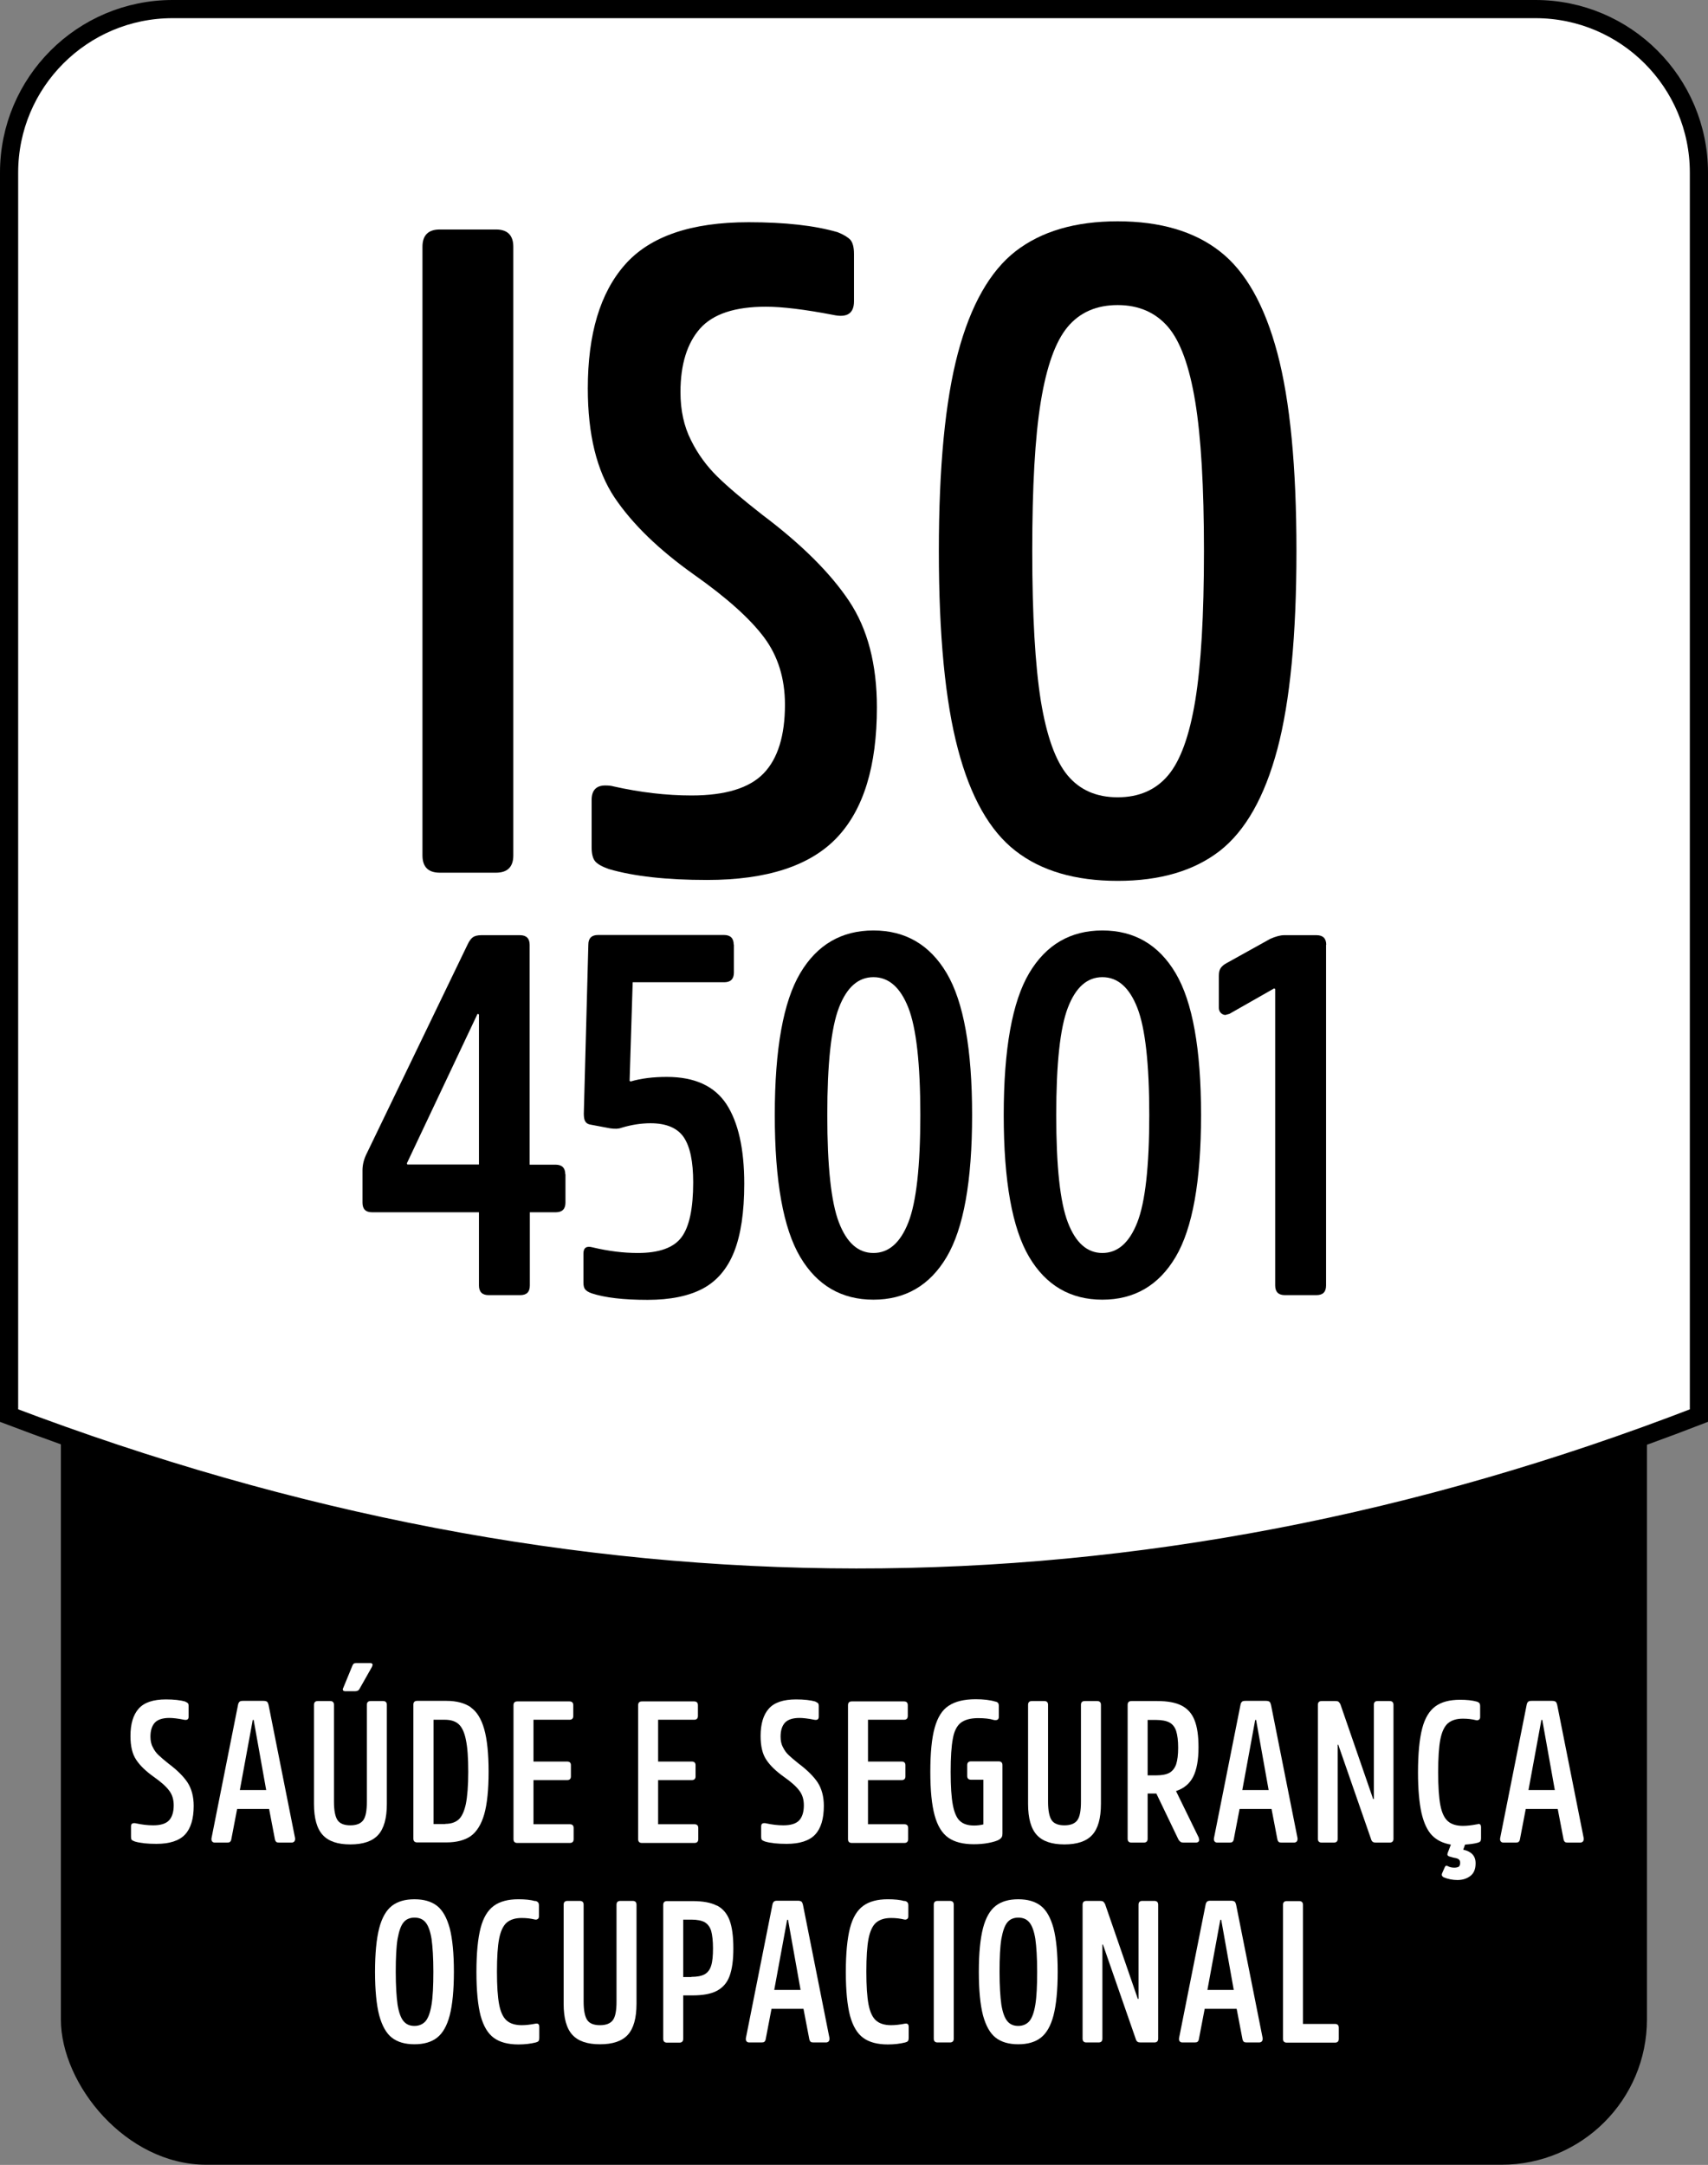 <?xml version="1.0" encoding="UTF-8"?> <svg xmlns="http://www.w3.org/2000/svg" id="Layer_2" data-name="Layer 2" viewBox="0 0 94 119.15"><rect x="0" y="0" width="94" height="119.15" fill="#808080" stroke="none"/><defs><style> .cls-1, .cls-2 { fill: #fff; } .cls-2 { stroke: #000; stroke-miterlimit: 10; } </style></defs><g id="Layer_1-2" data-name="Layer 1"><rect x="3.35" y="43.66" width="87.29" height="75.48" rx="8" ry="8"></rect><path class="cls-2" d="m93.5,77.91c-30.85,11.94-61.85,11.83-93,0V9.5c0-4.97,4.03-9,9-9h75c4.97,0,9,4.03,9,9v68.41Z"></path><g><path d="m28.25,13.58v33.5c0,.63-.32.95-.95.95h-3.1c-.63,0-.95-.32-.95-.95V13.58c0-.63.32-.95.95-.95h3.1c.63,0,.95.32.95.95Z"></path><path d="m46.1,12.78c.33.13.57.28.7.42.13.15.2.41.2.78v2.6c0,.67-.38.92-1.15.75-1.57-.3-2.8-.45-3.7-.45-1.7,0-2.91.4-3.62,1.2s-1.08,1.97-1.08,3.5c0,1,.19,1.88.58,2.65.38.77.87,1.43,1.45,2,.58.57,1.41,1.27,2.47,2.1,2.17,1.63,3.76,3.22,4.78,4.75,1.02,1.53,1.53,3.48,1.53,5.85,0,3.23-.73,5.62-2.2,7.17-1.47,1.55-3.85,2.33-7.15,2.33-2.23,0-4.03-.2-5.4-.6-.37-.13-.62-.27-.75-.42-.13-.15-.2-.41-.2-.78v-2.6c0-.53.25-.8.75-.8.2,0,.35.02.45.05,1.47.33,2.9.5,4.3.5,1.87,0,3.19-.41,3.97-1.22s1.17-2.08,1.17-3.78c0-1.43-.38-2.67-1.15-3.7-.77-1.03-2.05-2.18-3.85-3.45-1.93-1.37-3.39-2.78-4.38-4.25-.98-1.47-1.47-3.47-1.47-6,0-3,.68-5.27,2.05-6.82,1.37-1.55,3.63-2.33,6.8-2.33,2,0,3.63.18,4.9.55Z"></path><path d="m67.13,13.83c1.42,1.1,2.47,2.97,3.17,5.6s1.05,6.27,1.05,10.9-.35,8.27-1.05,10.9c-.7,2.63-1.76,4.5-3.17,5.6-1.42,1.1-3.29,1.65-5.62,1.65s-4.21-.55-5.62-1.65c-1.42-1.1-2.48-2.97-3.17-5.6-.7-2.63-1.05-6.27-1.05-10.9s.35-8.27,1.05-10.9c.7-2.63,1.76-4.5,3.17-5.6,1.42-1.1,3.29-1.65,5.62-1.65s4.21.55,5.62,1.65Zm-2.85,28.85c.68-.8,1.18-2.18,1.5-4.12.32-1.95.48-4.69.48-8.23s-.16-6.27-.48-8.22-.82-3.33-1.5-4.12-1.61-1.2-2.77-1.2-2.08.4-2.75,1.2c-.67.8-1.16,2.17-1.48,4.12s-.47,4.69-.47,8.22.16,6.28.47,8.23c.32,1.95.81,3.32,1.48,4.12.67.8,1.58,1.2,2.75,1.2s2.09-.4,2.77-1.2Z"></path></g><g><path d="m31.12,64.62v1.57c0,.35-.18.53-.53.53h-1.43v4.03c0,.36-.18.53-.53.53h-1.74c-.35,0-.53-.18-.53-.53v-4.03h-5.88c-.36,0-.53-.18-.53-.53v-1.79c0-.3.08-.62.25-.95l5.54-11.48c.09-.19.19-.32.29-.39.1-.07.26-.11.46-.11h2.13c.35,0,.53.18.53.53v12.1h1.43c.35,0,.53.18.53.53Zm-8.71-.53h3.95v-8.26l-.08-.03-3.89,8.23.03.06Z"></path><path d="m40.39,51.99v1.54c0,.35-.18.53-.53.53h-5.04l-.17,5.43.06.03c.58-.17,1.24-.25,1.99-.25,1.53,0,2.62.5,3.28,1.5.65,1,.98,2.46.98,4.38,0,1.57-.19,2.82-.56,3.75-.37.93-.95,1.61-1.72,2.02s-1.79.62-3.04.62c-1.33,0-2.35-.12-3.08-.36-.17-.06-.28-.13-.35-.21s-.1-.21-.1-.38v-1.6c0-.32.17-.43.5-.34.88.21,1.71.31,2.49.31,1.18,0,1.98-.29,2.41-.87.43-.58.64-1.59.64-3.02,0-1.14-.17-1.96-.52-2.48-.35-.51-.96-.77-1.83-.77-.5,0-1.04.08-1.6.25-.15.06-.35.07-.62.03l-1.06-.2c-.15-.02-.25-.08-.31-.18-.06-.1-.08-.25-.08-.43l.25-9.3c0-.35.18-.53.53-.53h6.94c.35,0,.53.18.53.53Z"></path><path d="m52.1,53.56c.93,1.57,1.4,4.17,1.4,7.81s-.47,6.24-1.4,7.81c-.93,1.57-2.28,2.35-4.03,2.35s-3.1-.78-4.03-2.35c-.93-1.57-1.4-4.17-1.4-7.81s.47-6.24,1.4-7.81c.93-1.57,2.28-2.35,4.03-2.35s3.1.78,4.03,2.35Zm-2.11,13.72c.44-1.12.66-3.09.66-5.91s-.22-4.79-.66-5.91-1.08-1.68-1.92-1.68-1.47.56-1.9,1.68c-.43,1.12-.64,3.09-.64,5.91s.21,4.79.64,5.91c.43,1.12,1.06,1.68,1.9,1.68s1.48-.56,1.92-1.68Z"></path><path d="m64.7,53.56c.93,1.57,1.4,4.17,1.4,7.81s-.47,6.24-1.4,7.81c-.93,1.57-2.28,2.35-4.03,2.35s-3.1-.78-4.03-2.35c-.93-1.57-1.4-4.17-1.4-7.81s.47-6.24,1.4-7.81c.93-1.57,2.28-2.35,4.03-2.35s3.1.78,4.03,2.35Zm-2.11,13.72c.44-1.12.66-3.09.66-5.91s-.22-4.79-.66-5.91-1.08-1.68-1.92-1.68-1.47.56-1.9,1.68c-.43,1.12-.64,3.09-.64,5.91s.21,4.79.64,5.91c.43,1.12,1.06,1.68,1.9,1.68s1.48-.56,1.92-1.68Z"></path><path d="m72.98,51.99v18.76c0,.36-.18.53-.53.53h-1.74c-.35,0-.53-.18-.53-.53v-16.32l-.06-.03-2.46,1.4-.22.06c-.09,0-.18-.04-.25-.11-.07-.07-.11-.17-.11-.28v-1.76c0-.19.03-.33.1-.43s.17-.19.32-.27l2.41-1.34c.3-.13.55-.2.76-.2h1.79c.35,0,.53.18.53.53Z"></path></g><g><path class="cls-1" d="m10.19,93.65c.07.03.12.06.15.09.03.03.04.09.04.17v.57c0,.15-.08.2-.25.17-.34-.07-.62-.1-.81-.1-.37,0-.64.09-.8.26-.16.18-.24.43-.24.77,0,.22.04.42.13.58.08.17.19.32.32.44.13.12.31.28.54.46.48.36.83.71,1.05,1.04.22.34.34.77.34,1.29,0,.71-.16,1.24-.48,1.58-.32.34-.85.51-1.57.51-.49,0-.89-.04-1.19-.13-.08-.03-.14-.06-.17-.09s-.04-.09-.04-.17v-.57c0-.12.05-.18.17-.18.04,0,.08,0,.1.01.32.07.64.11.95.11.41,0,.7-.09.87-.27s.26-.46.26-.83c0-.32-.08-.59-.25-.81-.17-.23-.45-.48-.85-.76-.42-.3-.75-.61-.96-.93-.22-.32-.32-.76-.32-1.32,0-.66.15-1.16.45-1.5s.8-.51,1.5-.51c.44,0,.8.04,1.08.12Z"></path><path class="cls-1" d="m16.24,101.23c0,.05-.02.09-.05.13-.04.03-.08.05-.14.05h-.69c-.07,0-.13-.01-.16-.04-.03-.03-.06-.08-.07-.14l-.32-1.67h-1.76l-.32,1.67c-.01.07-.04.11-.07.14-.03.03-.09.04-.16.04h-.67c-.07,0-.13-.02-.16-.07-.03-.04-.04-.1-.03-.17l1.46-7.34c.01-.07.04-.13.08-.17s.1-.05.2-.05h1.12c.1,0,.16.02.2.05.04.04.06.09.08.17l1.46,7.34v.06Zm-2.33-6.57l-.71,3.86h1.45l-.69-3.86h-.04Z"></path><path class="cls-1" d="m18.38,93.83v5.33c0,.49.07.83.2,1.02.13.19.37.28.7.28s.57-.09.71-.28c.14-.19.2-.53.2-1.02v-5.33c0-.14.07-.21.21-.21h.68c.14,0,.21.07.21.21v5.45c0,.79-.16,1.36-.48,1.71-.32.35-.83.52-1.53.52s-1.2-.17-1.52-.52c-.32-.35-.48-.92-.48-1.71v-5.45c0-.14.07-.21.21-.21h.68c.14,0,.21.07.21.21Zm2.12-2.19s-.01.06-.03.1l-.69,1.22c-.04.08-.12.12-.24.12h-.54c-.06,0-.1-.02-.12-.05-.02-.04-.02-.08.01-.13l.51-1.24s.04-.08.07-.1c.03-.02.08-.03.15-.03h.76c.09,0,.13.04.13.12Z"></path><path class="cls-1" d="m25.91,93.97c.33.23.58.63.74,1.2.16.57.24,1.35.24,2.34s-.08,1.78-.24,2.34c-.16.56-.41.96-.74,1.2-.33.23-.78.35-1.34.35h-1.61c-.14,0-.21-.07-.21-.21v-7.37c0-.14.07-.21.21-.21h1.61c.56,0,1,.12,1.34.35Zm-1.41,6.41c.31,0,.56-.08.74-.24s.31-.45.4-.86c.08-.41.13-1,.13-1.76s-.04-1.35-.13-1.77c-.08-.41-.22-.7-.4-.86-.18-.16-.43-.24-.74-.24h-.64v5.74h.64Z"></path><path class="cls-1" d="m31.55,93.83v.61c0,.14-.07.21-.21.21h-1.98v2.3h1.86c.13,0,.2.07.2.2v.62c0,.13-.07.2-.2.2h-1.86v2.43h2c.14,0,.21.07.21.21v.61c0,.14-.07.21-.21.21h-2.89c-.14,0-.21-.07-.21-.21v-7.37c0-.14.07-.21.21-.21h2.87c.14,0,.21.07.21.21Z"></path><path class="cls-1" d="m38.41,93.83v.61c0,.14-.07.21-.21.21h-1.98v2.3h1.86c.13,0,.2.07.2.2v.62c0,.13-.07.2-.2.2h-1.86v2.43h2c.14,0,.21.07.21.21v.61c0,.14-.07.21-.21.21h-2.89c-.14,0-.21-.07-.21-.21v-7.37c0-.14.07-.21.21-.21h2.87c.14,0,.21.07.21.21Z"></path><path class="cls-1" d="m44.87,93.65c.07.03.12.06.15.09.03.03.04.09.04.17v.57c0,.15-.08.2-.25.17-.34-.07-.62-.1-.81-.1-.37,0-.64.09-.8.26-.16.18-.24.43-.24.77,0,.22.04.42.13.58.08.17.19.32.32.44.13.12.31.28.54.46.48.36.83.71,1.05,1.04.22.34.34.77.34,1.29,0,.71-.16,1.24-.48,1.58-.32.34-.85.51-1.57.51-.49,0-.89-.04-1.19-.13-.08-.03-.14-.06-.17-.09s-.04-.09-.04-.17v-.57c0-.12.05-.18.17-.18.04,0,.08,0,.1.01.32.07.64.11.95.11.41,0,.7-.09.87-.27s.26-.46.26-.83c0-.32-.08-.59-.25-.81-.17-.23-.45-.48-.85-.76-.42-.3-.75-.61-.96-.93-.22-.32-.32-.76-.32-1.32,0-.66.15-1.16.45-1.5s.8-.51,1.5-.51c.44,0,.8.04,1.08.12Z"></path><path class="cls-1" d="m49.96,93.83v.61c0,.14-.07.21-.21.21h-1.98v2.3h1.86c.13,0,.2.07.2.2v.62c0,.13-.07.2-.2.2h-1.86v2.43h2c.14,0,.21.07.21.21v.61c0,.14-.07.21-.21.21h-2.89c-.14,0-.21-.07-.21-.21v-7.37c0-.14.07-.21.21-.21h2.87c.14,0,.21.07.21.21Z"></path><path class="cls-1" d="m55.17,97.15v3.76c0,.08-.01.15-.04.2-.03.05-.08.1-.15.14-.12.07-.32.13-.58.18s-.54.07-.81.07c-.59,0-1.06-.12-1.4-.36s-.59-.64-.75-1.22c-.16-.58-.24-1.38-.24-2.41s.08-1.85.24-2.42c.16-.57.41-.98.77-1.21.36-.24.85-.36,1.49-.36.42,0,.78.04,1.08.13.07.01.12.04.15.08.03.04.04.09.04.18v.58c0,.12-.06.18-.18.18-.04,0-.08,0-.1-.01-.23-.07-.51-.1-.86-.1-.42,0-.74.09-.96.26-.21.17-.36.46-.43.87-.08.41-.12,1.02-.12,1.83s.04,1.4.12,1.82c.08.42.21.72.39.88.18.17.44.25.78.25.17,0,.34-.02.51-.06v-2.46h-.68c-.14,0-.21-.07-.21-.21v-.59c0-.14.07-.21.21-.21h1.52c.14,0,.21.07.21.21Z"></path><path class="cls-1" d="m57.68,93.83v5.33c0,.49.07.83.2,1.02.13.19.37.28.7.28s.57-.09.71-.28c.14-.19.2-.53.2-1.02v-5.33c0-.14.07-.21.21-.21h.68c.14,0,.21.07.21.21v5.45c0,.79-.16,1.36-.48,1.71-.32.35-.83.52-1.53.52s-1.2-.17-1.52-.52c-.32-.35-.48-.92-.48-1.71v-5.45c0-.14.07-.21.21-.21h.68c.14,0,.21.07.21.21Z"></path><path class="cls-1" d="m66,101.24c0,.11-.06.17-.19.17h-.67c-.07,0-.13-.01-.17-.04-.04-.03-.08-.07-.12-.14l-1.21-2.52h-.48v2.49c0,.14-.07.21-.21.21h-.68c-.14,0-.21-.07-.21-.21v-7.37c0-.14.07-.21.21-.21h1.42c.56,0,1.01.08,1.34.25.33.17.57.44.71.8.15.37.22.87.22,1.5,0,.69-.1,1.23-.29,1.61-.19.38-.51.65-.94.79v.02l1.24,2.54s.02.07.02.11Zm-2.84-3.53h.47c.32,0,.56-.05.73-.14.17-.1.29-.25.37-.47.07-.22.11-.52.11-.91s-.04-.7-.11-.92c-.07-.22-.2-.38-.37-.47-.17-.09-.42-.14-.73-.14h-.47v3.07Z"></path><path class="cls-1" d="m71.41,101.23c0,.05-.02.09-.05.13-.04.03-.08.05-.14.05h-.69c-.07,0-.13-.01-.16-.04-.03-.03-.06-.08-.07-.14l-.32-1.67h-1.76l-.32,1.67c-.01.07-.04.11-.07.14-.03.03-.09.04-.16.04h-.67c-.07,0-.13-.02-.16-.07-.03-.04-.04-.1-.03-.17l1.46-7.34c.01-.07.04-.13.08-.17s.1-.05.2-.05h1.12c.1,0,.16.02.2.05.04.04.06.09.08.17l1.46,7.34v.06Zm-2.33-6.57l-.71,3.86h1.45l-.69-3.86h-.04Z"></path><path class="cls-1" d="m73.67,93.66s.07.07.1.14l1.8,5.21h.04v-5.18c0-.14.07-.21.2-.21h.67c.14,0,.21.07.21.21v7.37c0,.14-.07.21-.21.21h-.76c-.07,0-.13-.01-.17-.04-.04-.03-.07-.07-.09-.14l-1.81-5.21h-.03v5.18c0,.14-.07.21-.21.21h-.67c-.14,0-.21-.07-.21-.21v-7.37c0-.14.07-.21.21-.21h.76c.07,0,.13.01.17.04Z"></path><path class="cls-1" d="m81.36,100.38c.1,0,.15.06.15.18v.61c0,.07-.01.13-.04.17-.03.04-.08.06-.15.08-.18.05-.41.08-.69.1l-.1.28c.23.05.4.14.51.26.11.12.17.28.17.49,0,.31-.09.54-.28.69-.19.15-.43.23-.72.23-.26,0-.52-.05-.76-.15-.04-.02-.07-.05-.09-.09s-.01-.09.01-.14l.15-.34c.03-.07.08-.08.15-.05.1.06.23.09.37.09.1,0,.18-.02.24-.05.05-.04.08-.11.08-.22,0-.09-.03-.15-.08-.19-.05-.04-.14-.07-.28-.09l-.25-.07s-.06-.03-.08-.06-.01-.07,0-.12l.18-.47c-.43-.07-.78-.24-1.04-.51-.26-.27-.45-.68-.58-1.24-.12-.55-.19-1.29-.19-2.22,0-1.03.08-1.84.23-2.42.15-.58.4-.98.73-1.22s.78-.36,1.35-.36c.37,0,.67.03.92.1.07.02.12.05.15.09.03.04.04.09.04.17v.59c0,.07-.02.12-.07.15s-.1.04-.17.02c-.21-.05-.44-.08-.71-.08-.36,0-.63.09-.83.26-.19.17-.33.47-.41.88-.08.41-.12,1.02-.12,1.81s.04,1.39.12,1.81c.08.42.22.71.41.88.19.17.47.26.83.26.23,0,.48-.03.74-.08.01,0,.04-.01.08-.01Z"></path><path class="cls-1" d="m87.16,101.23c0,.05-.02.09-.05.13-.04.03-.08.05-.14.05h-.69c-.07,0-.13-.01-.16-.04-.03-.03-.06-.08-.07-.14l-.32-1.67h-1.76l-.32,1.67c-.01.07-.04.11-.07.14-.03.03-.09.04-.16.04h-.67c-.07,0-.13-.02-.16-.07-.03-.04-.04-.1-.03-.17l1.46-7.34c.01-.07.04-.13.08-.17s.1-.05.2-.05h1.12c.1,0,.16.02.2.05.04.04.06.09.08.17l1.46,7.34v.06Zm-2.33-6.57l-.71,3.86h1.45l-.69-3.86h-.04Z"></path><path class="cls-1" d="m24.05,104.89c.31.24.54.65.7,1.23.15.58.23,1.38.23,2.4s-.08,1.82-.23,2.4c-.15.58-.39.99-.7,1.23-.31.24-.72.36-1.24.36s-.93-.12-1.24-.36c-.31-.24-.54-.65-.7-1.23-.15-.58-.23-1.38-.23-2.4s.08-1.82.23-2.4c.15-.58.39-.99.7-1.23.31-.24.72-.36,1.24-.36s.93.12,1.24.36Zm-.63,6.35c.15-.18.26-.48.33-.91.07-.43.1-1.03.1-1.81s-.04-1.38-.1-1.81c-.07-.43-.18-.73-.33-.91-.15-.18-.35-.26-.61-.26s-.46.09-.6.26c-.15.18-.25.48-.33.91-.07.43-.1,1.03-.1,1.81s.04,1.38.1,1.81c.07.43.18.73.33.91.15.18.35.26.6.26s.46-.09.61-.26Z"></path><path class="cls-1" d="m29.47,104.62c.07.02.12.05.15.09.03.04.04.09.04.17v.59c0,.07-.02.12-.07.15s-.1.04-.17.02c-.21-.05-.44-.08-.71-.08-.36,0-.63.09-.83.26-.19.17-.33.47-.41.88-.08.41-.12,1.02-.12,1.81s.04,1.39.12,1.81c.08.42.22.71.41.88.19.17.47.26.83.26.23,0,.48-.03.74-.08.01,0,.04-.01.08-.01.1,0,.15.06.15.18v.61c0,.07-.01.13-.04.17-.03.04-.08.06-.15.08-.28.07-.6.11-.96.11-.57,0-1.02-.12-1.35-.36s-.57-.64-.73-1.22c-.15-.58-.23-1.38-.23-2.41s.08-1.84.23-2.42c.15-.58.4-.98.73-1.22s.78-.36,1.35-.36c.37,0,.67.03.92.1Z"></path><path class="cls-1" d="m32.12,104.83v5.33c0,.49.07.83.2,1.02.13.19.37.28.7.28s.57-.09.71-.28c.14-.19.2-.53.2-1.02v-5.33c0-.14.07-.21.21-.21h.68c.14,0,.21.07.21.21v5.45c0,.79-.16,1.36-.48,1.71-.32.35-.83.52-1.53.52s-1.2-.17-1.52-.52c-.32-.35-.48-.92-.48-1.71v-5.45c0-.14.07-.21.21-.21h.68c.14,0,.21.07.21.21Z"></path><path class="cls-1" d="m39.45,104.87c.32.16.56.44.7.81s.21.89.21,1.55-.07,1.15-.21,1.53-.38.64-.7.81-.77.25-1.34.25h-.51v2.39c0,.14-.07.21-.21.21h-.68c-.14,0-.21-.07-.21-.21v-7.37c0-.14.07-.21.21-.21h1.4c.57,0,1.02.08,1.34.25Zm-1.4,3.93c.32,0,.56-.05.73-.14.17-.1.29-.25.36-.48.07-.22.1-.54.1-.95s-.04-.74-.1-.96c-.07-.22-.19-.38-.36-.48-.17-.09-.41-.14-.73-.14h-.45v3.16h.45Z"></path><path class="cls-1" d="m45.65,112.23c0,.05-.02.09-.05.13-.04.03-.08.05-.14.05h-.69c-.07,0-.13-.01-.16-.04-.03-.03-.06-.08-.07-.14l-.32-1.67h-1.76l-.32,1.67c-.01.07-.04.11-.07.14-.03.03-.09.04-.16.04h-.67c-.07,0-.13-.02-.16-.07-.03-.04-.04-.1-.03-.17l1.46-7.34c.01-.07.04-.13.08-.17s.1-.05.2-.05h1.12c.1,0,.16.02.2.05.04.04.06.09.08.17l1.46,7.34v.06Zm-2.33-6.57l-.71,3.86h1.45l-.69-3.86h-.04Z"></path><path class="cls-1" d="m49.8,104.62c.07.02.12.05.15.09.03.04.04.09.04.17v.59c0,.07-.02.12-.07.15s-.1.04-.17.02c-.21-.05-.44-.08-.71-.08-.36,0-.63.09-.83.26-.19.17-.33.47-.41.88-.08.41-.12,1.02-.12,1.81s.04,1.39.12,1.81c.08.42.22.71.41.88.19.17.47.26.83.26.23,0,.48-.03.74-.08.01,0,.04-.01.08-.01.1,0,.15.06.15.18v.61c0,.07-.01.13-.04.17-.03.04-.08.06-.15.08-.28.07-.6.11-.96.11-.57,0-1.02-.12-1.35-.36s-.57-.64-.73-1.22c-.15-.58-.23-1.38-.23-2.41s.08-1.84.23-2.42c.15-.58.4-.98.73-1.22s.78-.36,1.35-.36c.37,0,.67.03.92.1Z"></path><path class="cls-1" d="m52.49,104.83v7.37c0,.14-.07.21-.21.21h-.68c-.14,0-.21-.07-.21-.21v-7.37c0-.14.07-.21.21-.21h.68c.14,0,.21.07.21.21Z"></path><path class="cls-1" d="m57.28,104.89c.31.24.54.65.7,1.23.15.58.23,1.38.23,2.4s-.08,1.82-.23,2.4c-.15.58-.39.99-.7,1.23-.31.24-.72.36-1.24.36s-.93-.12-1.24-.36c-.31-.24-.54-.65-.7-1.23-.15-.58-.23-1.38-.23-2.4s.08-1.82.23-2.4c.15-.58.39-.99.7-1.23.31-.24.72-.36,1.24-.36s.93.12,1.24.36Zm-.63,6.35c.15-.18.26-.48.33-.91.07-.43.1-1.03.1-1.81s-.04-1.38-.1-1.81c-.07-.43-.18-.73-.33-.91-.15-.18-.35-.26-.61-.26s-.46.09-.6.26c-.15.18-.25.48-.33.91-.07.43-.1,1.03-.1,1.81s.04,1.38.1,1.81c.07.43.18.73.33.91.15.18.35.26.6.26s.46-.09.61-.26Z"></path><path class="cls-1" d="m60.72,104.66s.07.07.1.14l1.8,5.21h.04v-5.18c0-.14.07-.21.2-.21h.67c.14,0,.21.07.21.21v7.37c0,.14-.07.21-.21.21h-.76c-.07,0-.13-.01-.17-.04-.04-.03-.07-.07-.09-.14l-1.81-5.21h-.03v5.18c0,.14-.07.21-.21.21h-.67c-.14,0-.21-.07-.21-.21v-7.37c0-.14.07-.21.21-.21h.76c.07,0,.13.01.17.04Z"></path><path class="cls-1" d="m69.49,112.23c0,.05-.02.09-.05.13-.04.03-.08.05-.14.05h-.69c-.07,0-.13-.01-.16-.04-.03-.03-.06-.08-.07-.14l-.32-1.67h-1.76l-.32,1.67c-.01.07-.04.11-.07.14-.03.03-.09.04-.16.04h-.67c-.07,0-.13-.02-.16-.07-.03-.04-.04-.1-.03-.17l1.46-7.34c.01-.07.04-.13.08-.17s.1-.05.2-.05h1.12c.1,0,.16.02.2.05.04.04.06.09.08.17l1.46,7.34v.06Zm-2.33-6.57l-.71,3.86h1.45l-.69-3.86h-.04Z"></path><path class="cls-1" d="m71.71,104.83v6.56h1.76c.14,0,.21.07.21.21v.61c0,.14-.07.21-.21.21h-2.65c-.14,0-.21-.07-.21-.21v-7.37c0-.14.07-.21.21-.21h.68c.14,0,.21.07.21.21Z"></path></g></g></svg> 